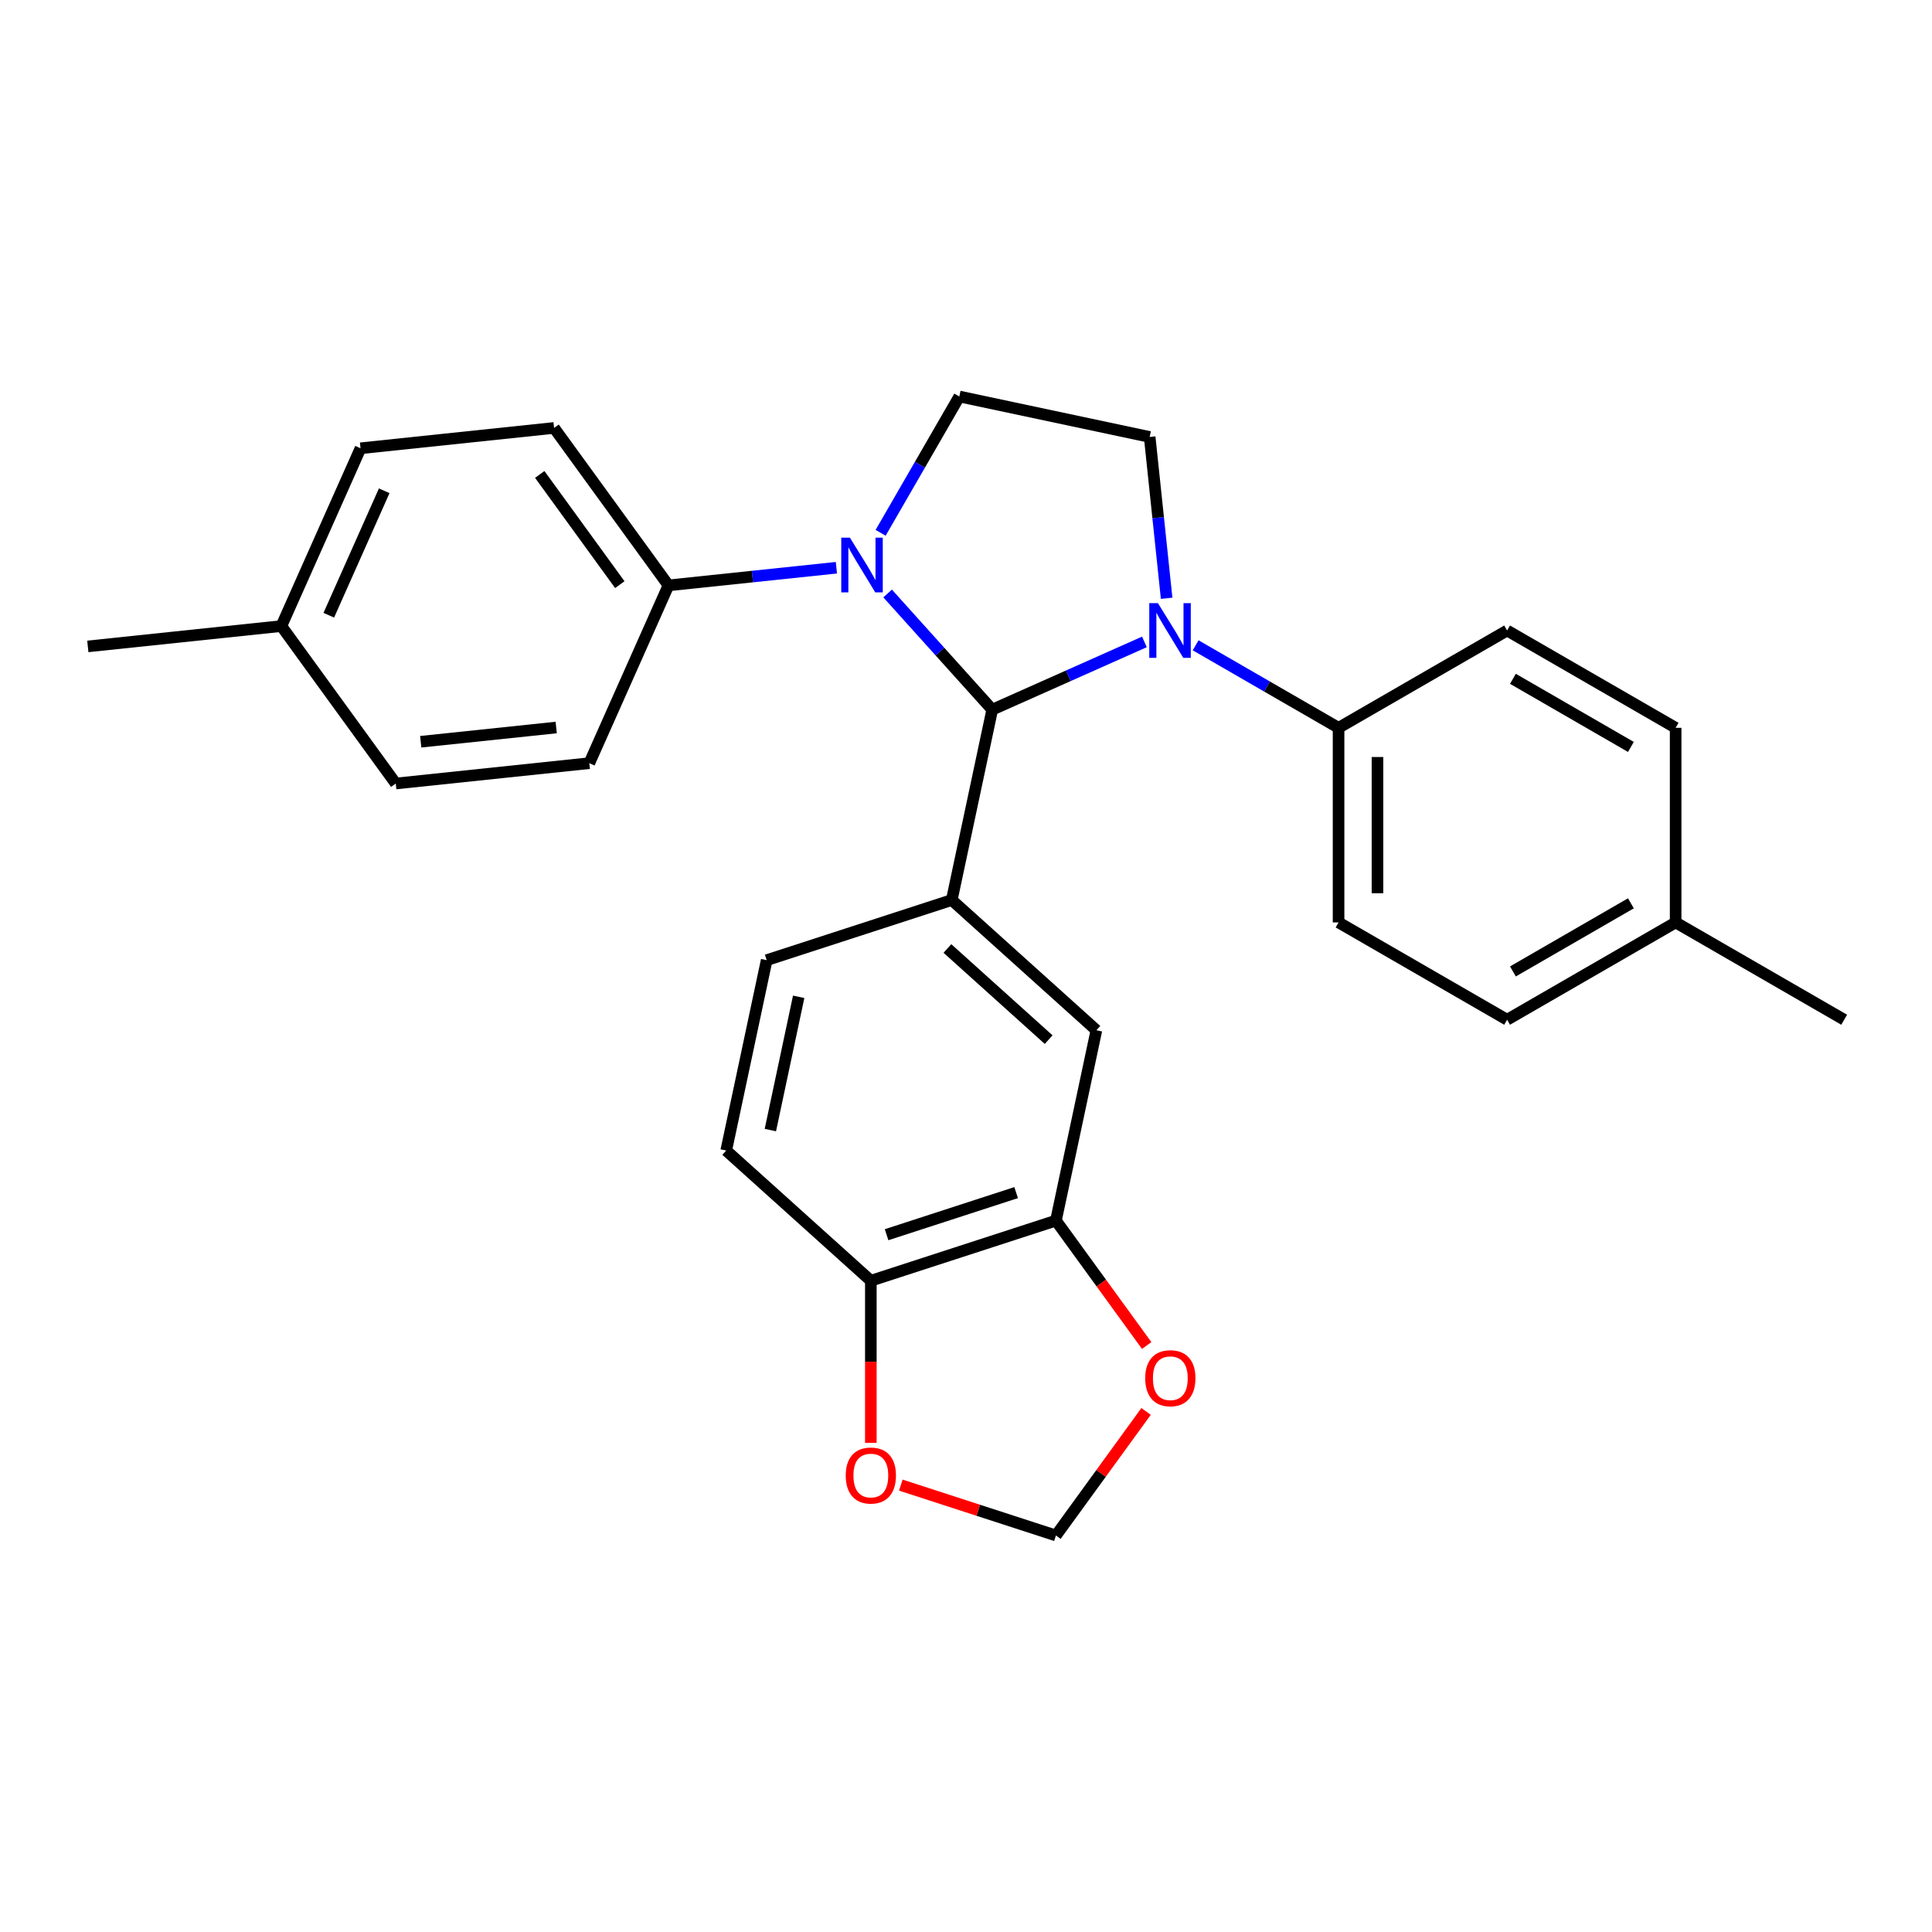 <?xml version='1.0' encoding='iso-8859-1'?>
<svg version='1.1' baseProfile='full'
              xmlns='http://www.w3.org/2000/svg'
                      xmlns:rdkit='http://www.rdkit.org/xml'
                      xmlns:xlink='http://www.w3.org/1999/xlink'
                  xml:space='preserve'
width='1000px' height='1000px' viewBox='0 0 1000 1000'>
<!-- END OF HEADER -->
<rect style='opacity:1.0;fill:#FFFFFF;stroke:none' width='1000' height='1000' x='0' y='0'> </rect>
<path class='bond-0' d='M 513.577,367.322 L 486.505,337.255' style='fill:none;fill-rule:evenodd;stroke:#000000;stroke-width:6px;stroke-linecap:butt;stroke-linejoin:miter;stroke-opacity:1' />
<path class='bond-0' d='M 486.505,337.255 L 459.433,307.188' style='fill:none;fill-rule:evenodd;stroke:#0000FF;stroke-width:6px;stroke-linecap:butt;stroke-linejoin:miter;stroke-opacity:1' />
<path class='bond-1' d='M 513.577,367.322 L 552.96,349.787' style='fill:none;fill-rule:evenodd;stroke:#000000;stroke-width:6px;stroke-linecap:butt;stroke-linejoin:miter;stroke-opacity:1' />
<path class='bond-1' d='M 552.96,349.787 L 592.342,332.253' style='fill:none;fill-rule:evenodd;stroke:#0000FF;stroke-width:6px;stroke-linecap:butt;stroke-linejoin:miter;stroke-opacity:1' />
<path class='bond-2' d='M 513.577,367.322 L 492.634,465.852' style='fill:none;fill-rule:evenodd;stroke:#000000;stroke-width:6px;stroke-linecap:butt;stroke-linejoin:miter;stroke-opacity:1' />
<path class='bond-3' d='M 455.804,275.785 L 476.172,240.506' style='fill:none;fill-rule:evenodd;stroke:#0000FF;stroke-width:6px;stroke-linecap:butt;stroke-linejoin:miter;stroke-opacity:1' />
<path class='bond-3' d='M 476.172,240.506 L 496.54,205.227' style='fill:none;fill-rule:evenodd;stroke:#000000;stroke-width:6px;stroke-linecap:butt;stroke-linejoin:miter;stroke-opacity:1' />
<path class='bond-8' d='M 432.916,293.857 L 389.455,298.425' style='fill:none;fill-rule:evenodd;stroke:#0000FF;stroke-width:6px;stroke-linecap:butt;stroke-linejoin:miter;stroke-opacity:1' />
<path class='bond-8' d='M 389.455,298.425 L 345.994,302.993' style='fill:none;fill-rule:evenodd;stroke:#000000;stroke-width:6px;stroke-linecap:butt;stroke-linejoin:miter;stroke-opacity:1' />
<path class='bond-4' d='M 603.847,309.672 L 599.459,267.921' style='fill:none;fill-rule:evenodd;stroke:#0000FF;stroke-width:6px;stroke-linecap:butt;stroke-linejoin:miter;stroke-opacity:1' />
<path class='bond-4' d='M 599.459,267.921 L 595.071,226.17' style='fill:none;fill-rule:evenodd;stroke:#000000;stroke-width:6px;stroke-linecap:butt;stroke-linejoin:miter;stroke-opacity:1' />
<path class='bond-7' d='M 618.859,334.005 L 655.848,355.361' style='fill:none;fill-rule:evenodd;stroke:#0000FF;stroke-width:6px;stroke-linecap:butt;stroke-linejoin:miter;stroke-opacity:1' />
<path class='bond-7' d='M 655.848,355.361 L 692.837,376.716' style='fill:none;fill-rule:evenodd;stroke:#000000;stroke-width:6px;stroke-linecap:butt;stroke-linejoin:miter;stroke-opacity:1' />
<path class='bond-5' d='M 492.634,465.852 L 567.492,533.255' style='fill:none;fill-rule:evenodd;stroke:#000000;stroke-width:6px;stroke-linecap:butt;stroke-linejoin:miter;stroke-opacity:1' />
<path class='bond-5' d='M 490.382,490.934 L 542.783,538.116' style='fill:none;fill-rule:evenodd;stroke:#000000;stroke-width:6px;stroke-linecap:butt;stroke-linejoin:miter;stroke-opacity:1' />
<path class='bond-12' d='M 492.634,465.852 L 396.832,496.98' style='fill:none;fill-rule:evenodd;stroke:#000000;stroke-width:6px;stroke-linecap:butt;stroke-linejoin:miter;stroke-opacity:1' />
<path class='bond-27' d='M 496.54,205.227 L 595.071,226.17' style='fill:none;fill-rule:evenodd;stroke:#000000;stroke-width:6px;stroke-linecap:butt;stroke-linejoin:miter;stroke-opacity:1' />
<path class='bond-6' d='M 567.492,533.255 L 546.549,631.786' style='fill:none;fill-rule:evenodd;stroke:#000000;stroke-width:6px;stroke-linecap:butt;stroke-linejoin:miter;stroke-opacity:1' />
<path class='bond-10' d='M 546.549,631.786 L 570.036,664.113' style='fill:none;fill-rule:evenodd;stroke:#000000;stroke-width:6px;stroke-linecap:butt;stroke-linejoin:miter;stroke-opacity:1' />
<path class='bond-10' d='M 570.036,664.113 L 593.524,696.441' style='fill:none;fill-rule:evenodd;stroke:#FF0000;stroke-width:6px;stroke-linecap:butt;stroke-linejoin:miter;stroke-opacity:1' />
<path class='bond-28' d='M 546.549,631.786 L 450.747,662.913' style='fill:none;fill-rule:evenodd;stroke:#000000;stroke-width:6px;stroke-linecap:butt;stroke-linejoin:miter;stroke-opacity:1' />
<path class='bond-28' d='M 525.953,617.294 L 458.892,639.084' style='fill:none;fill-rule:evenodd;stroke:#000000;stroke-width:6px;stroke-linecap:butt;stroke-linejoin:miter;stroke-opacity:1' />
<path class='bond-15' d='M 692.837,376.716 L 692.837,477.448' style='fill:none;fill-rule:evenodd;stroke:#000000;stroke-width:6px;stroke-linecap:butt;stroke-linejoin:miter;stroke-opacity:1' />
<path class='bond-15' d='M 712.983,391.826 L 712.983,462.338' style='fill:none;fill-rule:evenodd;stroke:#000000;stroke-width:6px;stroke-linecap:butt;stroke-linejoin:miter;stroke-opacity:1' />
<path class='bond-17' d='M 692.837,376.716 L 780.073,326.35' style='fill:none;fill-rule:evenodd;stroke:#000000;stroke-width:6px;stroke-linecap:butt;stroke-linejoin:miter;stroke-opacity:1' />
<path class='bond-16' d='M 345.994,302.993 L 286.786,221.499' style='fill:none;fill-rule:evenodd;stroke:#000000;stroke-width:6px;stroke-linecap:butt;stroke-linejoin:miter;stroke-opacity:1' />
<path class='bond-16' d='M 320.814,302.61 L 279.368,245.565' style='fill:none;fill-rule:evenodd;stroke:#000000;stroke-width:6px;stroke-linecap:butt;stroke-linejoin:miter;stroke-opacity:1' />
<path class='bond-18' d='M 345.994,302.993 L 305.023,395.016' style='fill:none;fill-rule:evenodd;stroke:#000000;stroke-width:6px;stroke-linecap:butt;stroke-linejoin:miter;stroke-opacity:1' />
<path class='bond-9' d='M 450.747,662.913 L 375.889,595.511' style='fill:none;fill-rule:evenodd;stroke:#000000;stroke-width:6px;stroke-linecap:butt;stroke-linejoin:miter;stroke-opacity:1' />
<path class='bond-11' d='M 450.747,662.913 L 450.747,704.86' style='fill:none;fill-rule:evenodd;stroke:#000000;stroke-width:6px;stroke-linecap:butt;stroke-linejoin:miter;stroke-opacity:1' />
<path class='bond-11' d='M 450.747,704.86 L 450.747,746.807' style='fill:none;fill-rule:evenodd;stroke:#FF0000;stroke-width:6px;stroke-linecap:butt;stroke-linejoin:miter;stroke-opacity:1' />
<path class='bond-13' d='M 593.204,730.558 L 569.876,762.665' style='fill:none;fill-rule:evenodd;stroke:#FF0000;stroke-width:6px;stroke-linecap:butt;stroke-linejoin:miter;stroke-opacity:1' />
<path class='bond-13' d='M 569.876,762.665 L 546.549,794.773' style='fill:none;fill-rule:evenodd;stroke:#000000;stroke-width:6px;stroke-linecap:butt;stroke-linejoin:miter;stroke-opacity:1' />
<path class='bond-29' d='M 466.266,768.687 L 506.407,781.73' style='fill:none;fill-rule:evenodd;stroke:#FF0000;stroke-width:6px;stroke-linecap:butt;stroke-linejoin:miter;stroke-opacity:1' />
<path class='bond-29' d='M 506.407,781.73 L 546.549,794.773' style='fill:none;fill-rule:evenodd;stroke:#000000;stroke-width:6px;stroke-linecap:butt;stroke-linejoin:miter;stroke-opacity:1' />
<path class='bond-14' d='M 396.832,496.98 L 375.889,595.511' style='fill:none;fill-rule:evenodd;stroke:#000000;stroke-width:6px;stroke-linecap:butt;stroke-linejoin:miter;stroke-opacity:1' />
<path class='bond-14' d='M 413.397,515.948 L 398.737,584.92' style='fill:none;fill-rule:evenodd;stroke:#000000;stroke-width:6px;stroke-linecap:butt;stroke-linejoin:miter;stroke-opacity:1' />
<path class='bond-22' d='M 692.837,477.448 L 780.073,527.814' style='fill:none;fill-rule:evenodd;stroke:#000000;stroke-width:6px;stroke-linecap:butt;stroke-linejoin:miter;stroke-opacity:1' />
<path class='bond-20' d='M 286.786,221.499 L 186.606,232.028' style='fill:none;fill-rule:evenodd;stroke:#000000;stroke-width:6px;stroke-linecap:butt;stroke-linejoin:miter;stroke-opacity:1' />
<path class='bond-21' d='M 780.073,326.35 L 867.309,376.716' style='fill:none;fill-rule:evenodd;stroke:#000000;stroke-width:6px;stroke-linecap:butt;stroke-linejoin:miter;stroke-opacity:1' />
<path class='bond-21' d='M 783.085,351.352 L 844.151,386.609' style='fill:none;fill-rule:evenodd;stroke:#000000;stroke-width:6px;stroke-linecap:butt;stroke-linejoin:miter;stroke-opacity:1' />
<path class='bond-19' d='M 305.023,395.016 L 204.843,405.545' style='fill:none;fill-rule:evenodd;stroke:#000000;stroke-width:6px;stroke-linecap:butt;stroke-linejoin:miter;stroke-opacity:1' />
<path class='bond-19' d='M 287.89,376.559 L 217.764,383.93' style='fill:none;fill-rule:evenodd;stroke:#000000;stroke-width:6px;stroke-linecap:butt;stroke-linejoin:miter;stroke-opacity:1' />
<path class='bond-24' d='M 204.843,405.545 L 145.635,324.051' style='fill:none;fill-rule:evenodd;stroke:#000000;stroke-width:6px;stroke-linecap:butt;stroke-linejoin:miter;stroke-opacity:1' />
<path class='bond-31' d='M 186.606,232.028 L 145.635,324.051' style='fill:none;fill-rule:evenodd;stroke:#000000;stroke-width:6px;stroke-linecap:butt;stroke-linejoin:miter;stroke-opacity:1' />
<path class='bond-31' d='M 198.865,254.026 L 170.185,318.442' style='fill:none;fill-rule:evenodd;stroke:#000000;stroke-width:6px;stroke-linecap:butt;stroke-linejoin:miter;stroke-opacity:1' />
<path class='bond-23' d='M 867.309,376.716 L 867.309,477.448' style='fill:none;fill-rule:evenodd;stroke:#000000;stroke-width:6px;stroke-linecap:butt;stroke-linejoin:miter;stroke-opacity:1' />
<path class='bond-30' d='M 780.073,527.814 L 867.309,477.448' style='fill:none;fill-rule:evenodd;stroke:#000000;stroke-width:6px;stroke-linecap:butt;stroke-linejoin:miter;stroke-opacity:1' />
<path class='bond-30' d='M 783.085,502.812 L 844.151,467.556' style='fill:none;fill-rule:evenodd;stroke:#000000;stroke-width:6px;stroke-linecap:butt;stroke-linejoin:miter;stroke-opacity:1' />
<path class='bond-26' d='M 867.309,477.448 L 954.545,527.814' style='fill:none;fill-rule:evenodd;stroke:#000000;stroke-width:6px;stroke-linecap:butt;stroke-linejoin:miter;stroke-opacity:1' />
<path class='bond-25' d='M 145.635,324.051 L 45.455,334.581' style='fill:none;fill-rule:evenodd;stroke:#000000;stroke-width:6px;stroke-linecap:butt;stroke-linejoin:miter;stroke-opacity:1' />
<path  class='atom-1' d='M 439.914 278.303
L 449.194 293.303
Q 450.114 294.783, 451.594 297.463
Q 453.074 300.143, 453.154 300.303
L 453.154 278.303
L 456.914 278.303
L 456.914 306.623
L 453.034 306.623
L 443.074 290.223
Q 441.914 288.303, 440.674 286.103
Q 439.474 283.903, 439.114 283.223
L 439.114 306.623
L 435.434 306.623
L 435.434 278.303
L 439.914 278.303
' fill='#0000FF'/>
<path  class='atom-2' d='M 599.34 312.19
L 608.62 327.19
Q 609.54 328.67, 611.02 331.35
Q 612.5 334.03, 612.58 334.19
L 612.58 312.19
L 616.34 312.19
L 616.34 340.51
L 612.46 340.51
L 602.5 324.11
Q 601.34 322.19, 600.1 319.99
Q 598.9 317.79, 598.54 317.11
L 598.54 340.51
L 594.86 340.51
L 594.86 312.19
L 599.34 312.19
' fill='#0000FF'/>
<path  class='atom-11' d='M 592.758 713.359
Q 592.758 706.559, 596.118 702.759
Q 599.478 698.959, 605.758 698.959
Q 612.038 698.959, 615.398 702.759
Q 618.758 706.559, 618.758 713.359
Q 618.758 720.239, 615.358 724.159
Q 611.958 728.039, 605.758 728.039
Q 599.518 728.039, 596.118 724.159
Q 592.758 720.279, 592.758 713.359
M 605.758 724.839
Q 610.078 724.839, 612.398 721.959
Q 614.758 719.039, 614.758 713.359
Q 614.758 707.799, 612.398 704.999
Q 610.078 702.159, 605.758 702.159
Q 601.438 702.159, 599.078 704.959
Q 596.758 707.759, 596.758 713.359
Q 596.758 719.079, 599.078 721.959
Q 601.438 724.839, 605.758 724.839
' fill='#FF0000'/>
<path  class='atom-12' d='M 437.747 763.725
Q 437.747 756.925, 441.107 753.125
Q 444.467 749.325, 450.747 749.325
Q 457.027 749.325, 460.387 753.125
Q 463.747 756.925, 463.747 763.725
Q 463.747 770.605, 460.347 774.525
Q 456.947 778.405, 450.747 778.405
Q 444.507 778.405, 441.107 774.525
Q 437.747 770.645, 437.747 763.725
M 450.747 775.205
Q 455.067 775.205, 457.387 772.325
Q 459.747 769.405, 459.747 763.725
Q 459.747 758.165, 457.387 755.365
Q 455.067 752.525, 450.747 752.525
Q 446.427 752.525, 444.067 755.325
Q 441.747 758.125, 441.747 763.725
Q 441.747 769.445, 444.067 772.325
Q 446.427 775.205, 450.747 775.205
' fill='#FF0000'/>
</svg>

